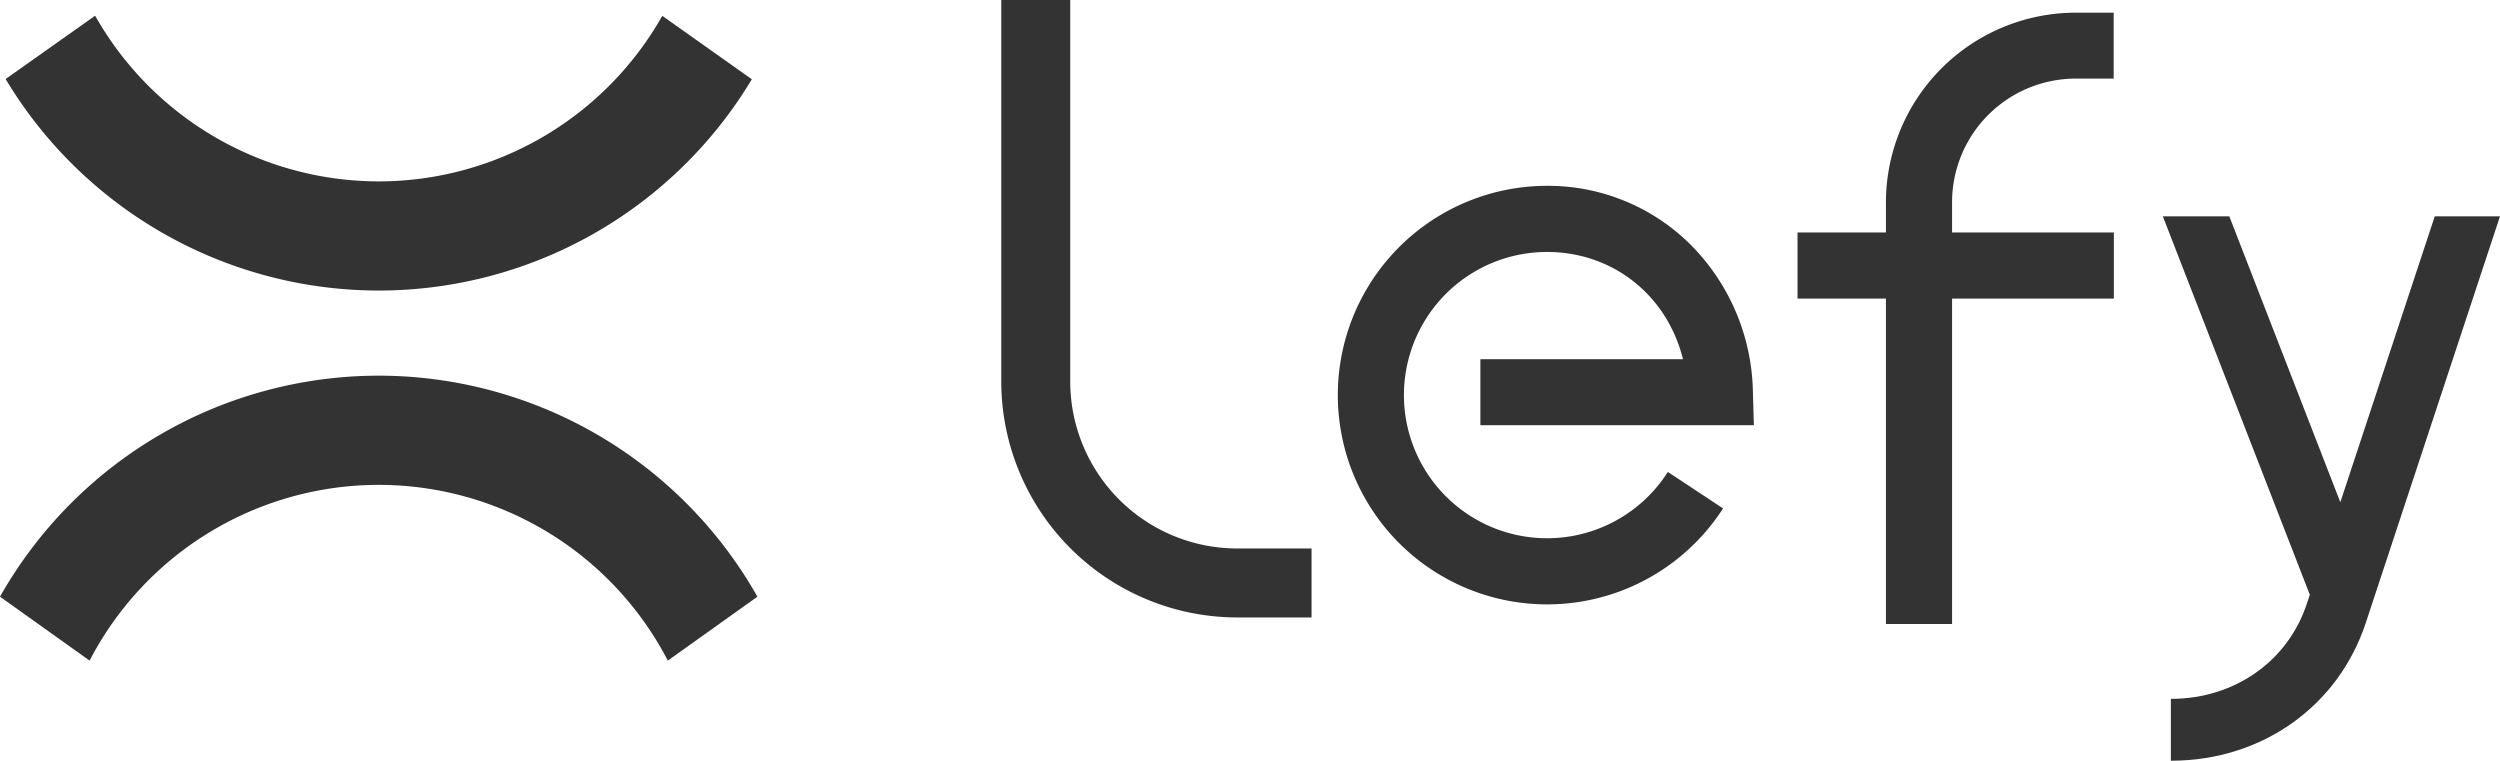 <svg viewBox="0 0 591.55 180.02" xmlns="http://www.w3.org/2000/svg"><defs><style>.cls-1{fill:#333;}</style></defs><title>lefy logo.ly</title><g data-sanitized-data-name="图层 2" data-name="图层 2" id="图层_2"><g data-sanitized-data-name="图层 1" data-name="图层 1" id="图层_1-2"><path d="M89.61,68.75a103,103,0,0,0,88.29-50h0l-21.19-15a77.13,77.13,0,0,1-67.1,39.17A77.16,77.16,0,0,1,22.51,3.72L1.33,18.7h0A103,103,0,0,0,89.61,68.75Z" class="cls-1"></path><path d="M89.61,88.89A103,103,0,0,0,0,141.19l21.2,15.12a77.07,77.07,0,0,1,136.82,0l21.2-15.12A103,103,0,0,0,89.61,88.89Z" class="cls-1"></path><path d="M253.24,90.29V0H236.92V90.29a55.88,55.88,0,0,0,55.81,55.81h17.61V129.78H292.73A39.53,39.53,0,0,1,253.24,90.29Z" class="cls-1"></path><path d="M446.25,47.83V55H425.33V70.65h20.92v77H461.9v-77h38.28V55H461.9V47.83A29.27,29.27,0,0,1,491.14,18.6h9V3h-9A44.94,44.94,0,0,0,446.25,47.83Z" class="cls-1"></path><path d="M350.29,100.61H415l-.23-8a50.65,50.65,0,0,0-14.47-34.44,47.8,47.8,0,0,0-34.23-14.2,49.52,49.52,0,1,0,41.34,76.79l.3-.46-13.06-8.63-.3.46a33.87,33.87,0,1,1-28.28-52.51c15.51,0,28.39,10.18,32.16,25.38H350.29Z" class="cls-1"></path><path d="M591.24,51.19H576.11l-22.34,67.65L527.5,51.19H511.77l34.78,89.54-.7,2.1c-4.48,13.59-17,22.43-31.88,22.53h-.3V180h.3c21.32-.1,39.3-12.89,45.81-32.59l31.77-96.24Z" class="cls-1"></path></g></g></svg>